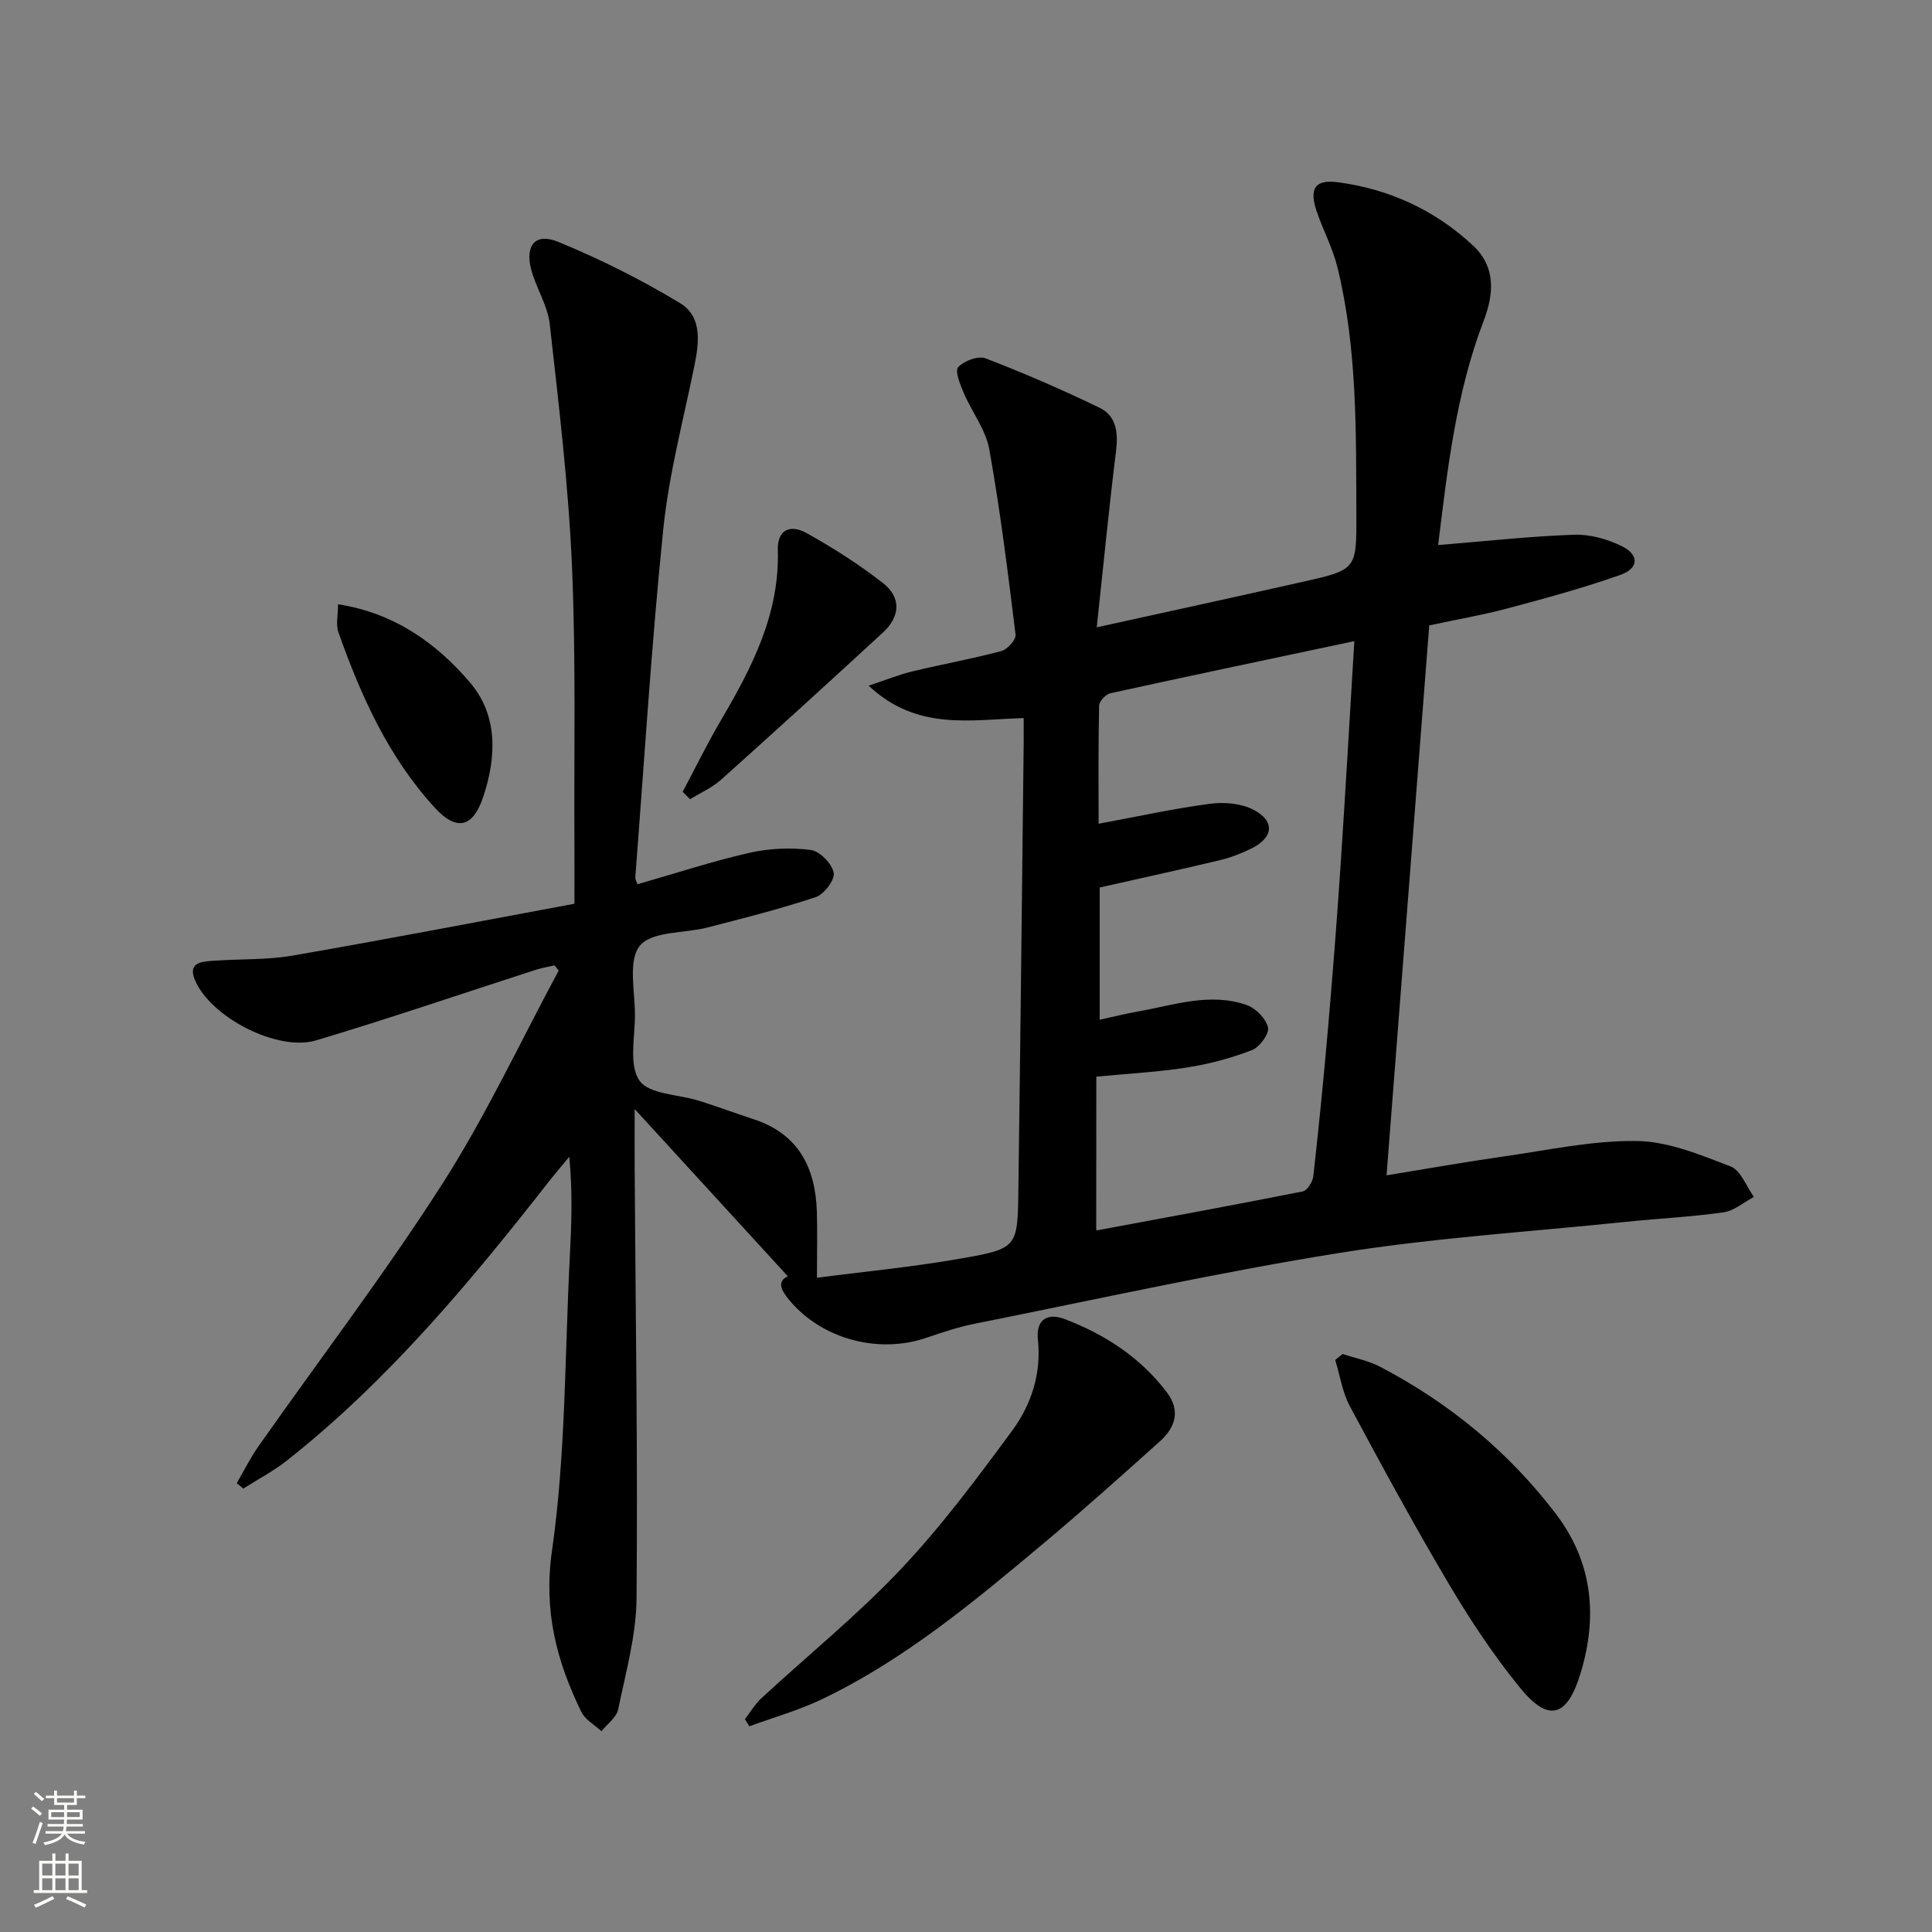 <svg enable-background="new 0 0 400 400" viewBox="0 0 400 400" xmlns="http://www.w3.org/2000/svg"><rect x="0" y="0" width="400" height="400" fill="#808080" stroke="none"/><g fill="#010000"><path d="m131.97 183.08c7.89-2.26 15.45-4.75 23.18-6.51 4.09-.93 8.53-1.12 12.69-.6 1.86.23 4.37 2.8 4.77 4.7.3 1.43-1.96 4.47-3.67 5.05-7.37 2.47-14.94 4.36-22.47 6.31-4.8 1.24-11.46.72-13.98 3.75-2.51 3.01-1.02 9.47-1.03 14.41-.01 4.63-1.29 10.39.95 13.56 2.02 2.85 8.07 2.81 12.31 4.15 3.8 1.2 7.54 2.59 11.32 3.83 9.26 3.03 12.79 9.99 13.08 19.11.13 4.11.02 8.22.02 13.71 9.62-1.26 19.95-2.24 30.13-4.04 11.37-2.01 11.41-2.34 11.57-13.95.42-30.81.75-61.61 1.1-92.42.02-1.8 0-3.59 0-5.47-11.08.32-22.08 2.7-32.1-6.71 3.68-1.22 6.32-2.3 9.07-2.96 6.13-1.47 12.34-2.59 18.42-4.21 1.24-.33 3.06-2.35 2.93-3.38-1.57-12.83-3.16-25.67-5.44-38.39-.73-4.06-3.6-7.72-5.28-11.65-.74-1.73-1.88-4.56-1.16-5.35 1.21-1.32 4.15-2.41 5.69-1.82 7.99 3.07 15.87 6.49 23.58 10.22 3.57 1.73 3.87 5.25 3.4 9.09-1.47 11.82-2.61 23.68-3.98 36.37 15.07-3.32 28.95-6.33 42.81-9.46 10.96-2.47 10.99-2.53 10.94-13.92-.07-17.13.2-34.3-3.9-51.1-.97-3.99-2.97-7.71-4.31-11.63-1.61-4.72-.37-6.66 4.36-6.04 10.65 1.4 20.12 5.76 27.98 13.08 4.73 4.41 4.41 9.92 2.21 15.66-5.74 15.01-7.49 30.8-9.41 46.38 9.68-.79 18.88-1.81 28.1-2.14 3.31-.12 6.95.89 9.95 2.38 3.64 1.8 3.51 4.6-.35 5.95-7.64 2.69-15.48 4.83-23.32 6.92-5.11 1.37-10.35 2.26-16.22 3.52-2.92 37.67-5.85 75.35-8.84 113.86 8.61-1.4 16.39-2.79 24.21-3.9 9.19-1.31 18.43-3.34 27.62-3.21 6.52.09 13.15 2.87 19.41 5.27 2.1.8 3.24 4.13 4.82 6.31-2.1 1.11-4.1 2.88-6.31 3.19-6.73.96-13.54 1.28-20.31 1.98-19.82 2.05-39.77 3.31-59.42 6.46-25.21 4.05-50.17 9.61-75.22 14.61-3.4.68-6.74 1.78-10.03 2.91-9.98 3.43-21.66.28-28.35-7.7-1.76-2.09-2.71-3.97-.37-5.01-10.15-11.09-20.39-22.26-31.72-34.64 0 5.19-.02 8.79 0 12.4.19 29.65.65 59.29.39 88.93-.07 7.68-2.24 15.37-3.81 22.98-.35 1.67-2.26 3.01-3.45 4.51-1.41-1.31-3.37-2.36-4.16-3.98-5.13-10.53-7.88-20.89-6.08-33.42 2.86-20 2.63-40.44 3.68-60.69.35-6.76.61-13.53-.11-20.84-1.4 1.7-2.83 3.36-4.19 5.09-16.34 20.88-33.29 41.22-54.23 57.77-2.81 2.22-6.04 3.91-9.07 5.84-.45-.38-.9-.75-1.35-1.13 1.48-2.54 2.79-5.21 4.48-7.61 12.72-18.1 26.16-35.74 38.08-54.35 9.02-14.08 16.13-29.39 24.09-44.16-.29-.36-.57-.72-.86-1.08-1.29.3-2.61.51-3.86.91-15.16 4.89-30.24 10.06-45.51 14.62-8.04 2.4-21.97-4.88-25.11-12.57-1.49-3.64 1.55-3.74 3.83-3.91 5.46-.41 11.03-.14 16.39-1.07 19.28-3.33 38.5-7.05 58.38-10.74 0-4.43.02-8.21 0-11.99-.11-19.33.33-38.68-.51-57.98-.73-16.72-2.74-33.4-4.6-50.05-.43-3.84-2.81-7.43-3.83-11.25-1.34-5.07.86-7.71 5.6-5.76 8.68 3.57 17.16 7.81 25.19 12.67 4.71 2.85 3.95 8.27 2.94 13.22-2.29 11.18-5.24 22.31-6.4 33.62-2.45 23.96-3.93 48.02-5.79 72.05-.02.36.19.68.44 1.44zm94.99 71.56c-.04-.01.13.1.28.07 14.17-2.64 28.35-5.23 42.49-8.04.93-.18 2.05-2 2.18-3.16 1.13-10.07 2.13-20.16 3.01-30.26.96-11.09 1.84-22.19 2.58-33.3 1.05-15.7 1.94-31.41 2.9-47.21-17.16 3.64-33.86 7.14-50.52 10.79-.95.21-2.3 1.66-2.32 2.56-.18 7.95-.11 15.9-.11 24.46 8.14-1.51 15.57-3.15 23.09-4.14 2.94-.39 6.47-.08 9.02 1.26 4.47 2.34 4.09 5.75-.48 8.01-2.06 1.02-4.28 1.87-6.51 2.41-8.19 1.96-16.43 3.75-24.89 5.66v27.38c2.83-.62 5.35-1.26 7.91-1.71 7.47-1.32 14.95-4 22.55-1.33 1.86.65 3.98 2.82 4.38 4.64.29 1.32-1.74 4.08-3.32 4.69-4.28 1.65-8.81 2.86-13.34 3.58-6 .95-12.1 1.26-18.88 1.91-.02 10.83-.02 21.25-.02 31.73z"/><path d="m154.22 355.94c1.14-1.46 2.09-3.11 3.43-4.35 9.64-8.91 19.9-17.22 28.89-26.74 8.4-8.89 15.77-18.81 23.04-28.68 3.96-5.38 6.04-11.81 5.31-18.78-.46-4.36 2.11-5.59 5.54-4.29 8.34 3.18 15.71 7.95 21.18 15.2 2.86 3.8 1.71 7.28-1.49 10.14-7.8 6.99-15.6 13.99-23.61 20.71-14.52 12.18-29.08 24.39-46.34 32.66-4.8 2.3-10 3.75-15.01 5.6-.31-.49-.63-.98-.94-1.47z"/><path d="m277.98 280.33c2.61.87 5.41 1.4 7.81 2.67 14.33 7.51 26.59 17.61 36.39 30.5 7.61 10.02 8.64 21.31 5.01 33.08-2.77 9-6.62 10.05-12.49 2.85-5.43-6.67-10.24-13.91-14.63-21.32-7.19-12.13-13.93-24.53-20.59-36.95-1.56-2.91-2.05-6.39-3.04-9.6.52-.41 1.03-.82 1.54-1.23z"/><path d="m141.34 163.94c2.62-4.93 5.07-9.95 7.89-14.76 6.44-10.96 12.2-22.04 11.81-35.32-.12-4 2.38-5.48 5.99-3.47 5.47 3.05 10.82 6.46 15.76 10.31 3.83 2.99 3.63 6.93.01 10.26-11.1 10.23-22.27 20.4-33.51 30.47-1.86 1.66-4.26 2.71-6.41 4.04-.52-.51-1.03-1.02-1.54-1.53z"/><path d="m69.99 125.11c11.64 1.8 20.4 8.05 27.37 16.26 5.75 6.77 5.44 15.36 2.69 23.59-2.13 6.39-5.5 7.21-10.02 2.28-9.59-10.45-15.29-23.14-19.96-36.32-.57-1.59-.08-3.55-.08-5.81z"/></g><path d="m6.44 374.46.42-.45c.65.47 1.27.95 1.85 1.44l-.45.49c-.65-.56-1.25-1.06-1.82-1.48m.93 7.33-.63-.26c.55-1.36 1.05-2.8 1.52-4.33.19.1.38.19.59.27-.46 1.29-.95 2.73-1.48 4.32m-.38-10.38.44-.42c.43.34 1.01.82 1.74 1.44l-.49.49c-.53-.51-1.09-1.01-1.69-1.51m2.5.35h1.72v-1.04h.59v1.04h3.52v-1.04h.59v1.04h1.75v.53h-1.75v1.42h-2.03v.97h3.22v2.03h-3.24c0 .35-.01.66-.03.93h3.32v.53h-3.37c-.03.27-.08.58-.15.94h3.96v.53h-3.71c.67.92 1.93 1.48 3.79 1.68-.13.24-.23.44-.29.59-2.13-.38-3.48-1.08-4.04-2.12-.43.97-1.77 1.72-4.03 2.23-.09-.19-.2-.37-.33-.55 2.1-.42 3.37-1.03 3.81-1.83h-3.36v-.53h3.58c.08-.29.13-.61.16-.94h-3.33v-.53h3.39c.02-.27.04-.58.04-.93h-3.23v-2.03h3.25v-.97h-2.07v-1.42h-1.73zm1.12 3.44v1h2.65c.01-.3.02-.44.01-.4v-.25-.35zm1.19-2h3.52v-.91h-3.52zm4.71 2h-2.63v.59c0 .15-.01.28-.01.4h2.64z" fill="#fbfcfa"/><path d="m13.56 383.74h.63v1.52h2.72v6.07h1.13v.6h-11.06v-.6h1.13v-6.07h2.73v-1.52h.63v1.52h2.1v-1.52zm-2.69 8.83.38.56c-1.24.63-2.53 1.25-3.85 1.85-.1-.21-.21-.42-.34-.63 1.36-.55 2.63-1.15 3.81-1.78m-2.13-4.27h2.1v-2.45h-2.1zm0 3.04h2.1v-2.46h-2.1zm2.72-3.04h2.1v-2.45h-2.1zm0 3.04h2.1v-2.46h-2.1zm6.07 3.6c-1.41-.71-2.7-1.3-3.86-1.78l.35-.56c1.45.62 2.75 1.19 3.84 1.72zm-1.25-9.09h-2.1v2.45h2.1zm-2.09 5.49h2.1v-2.46h-2.1z" fill="#fbfcfa"/></svg>
